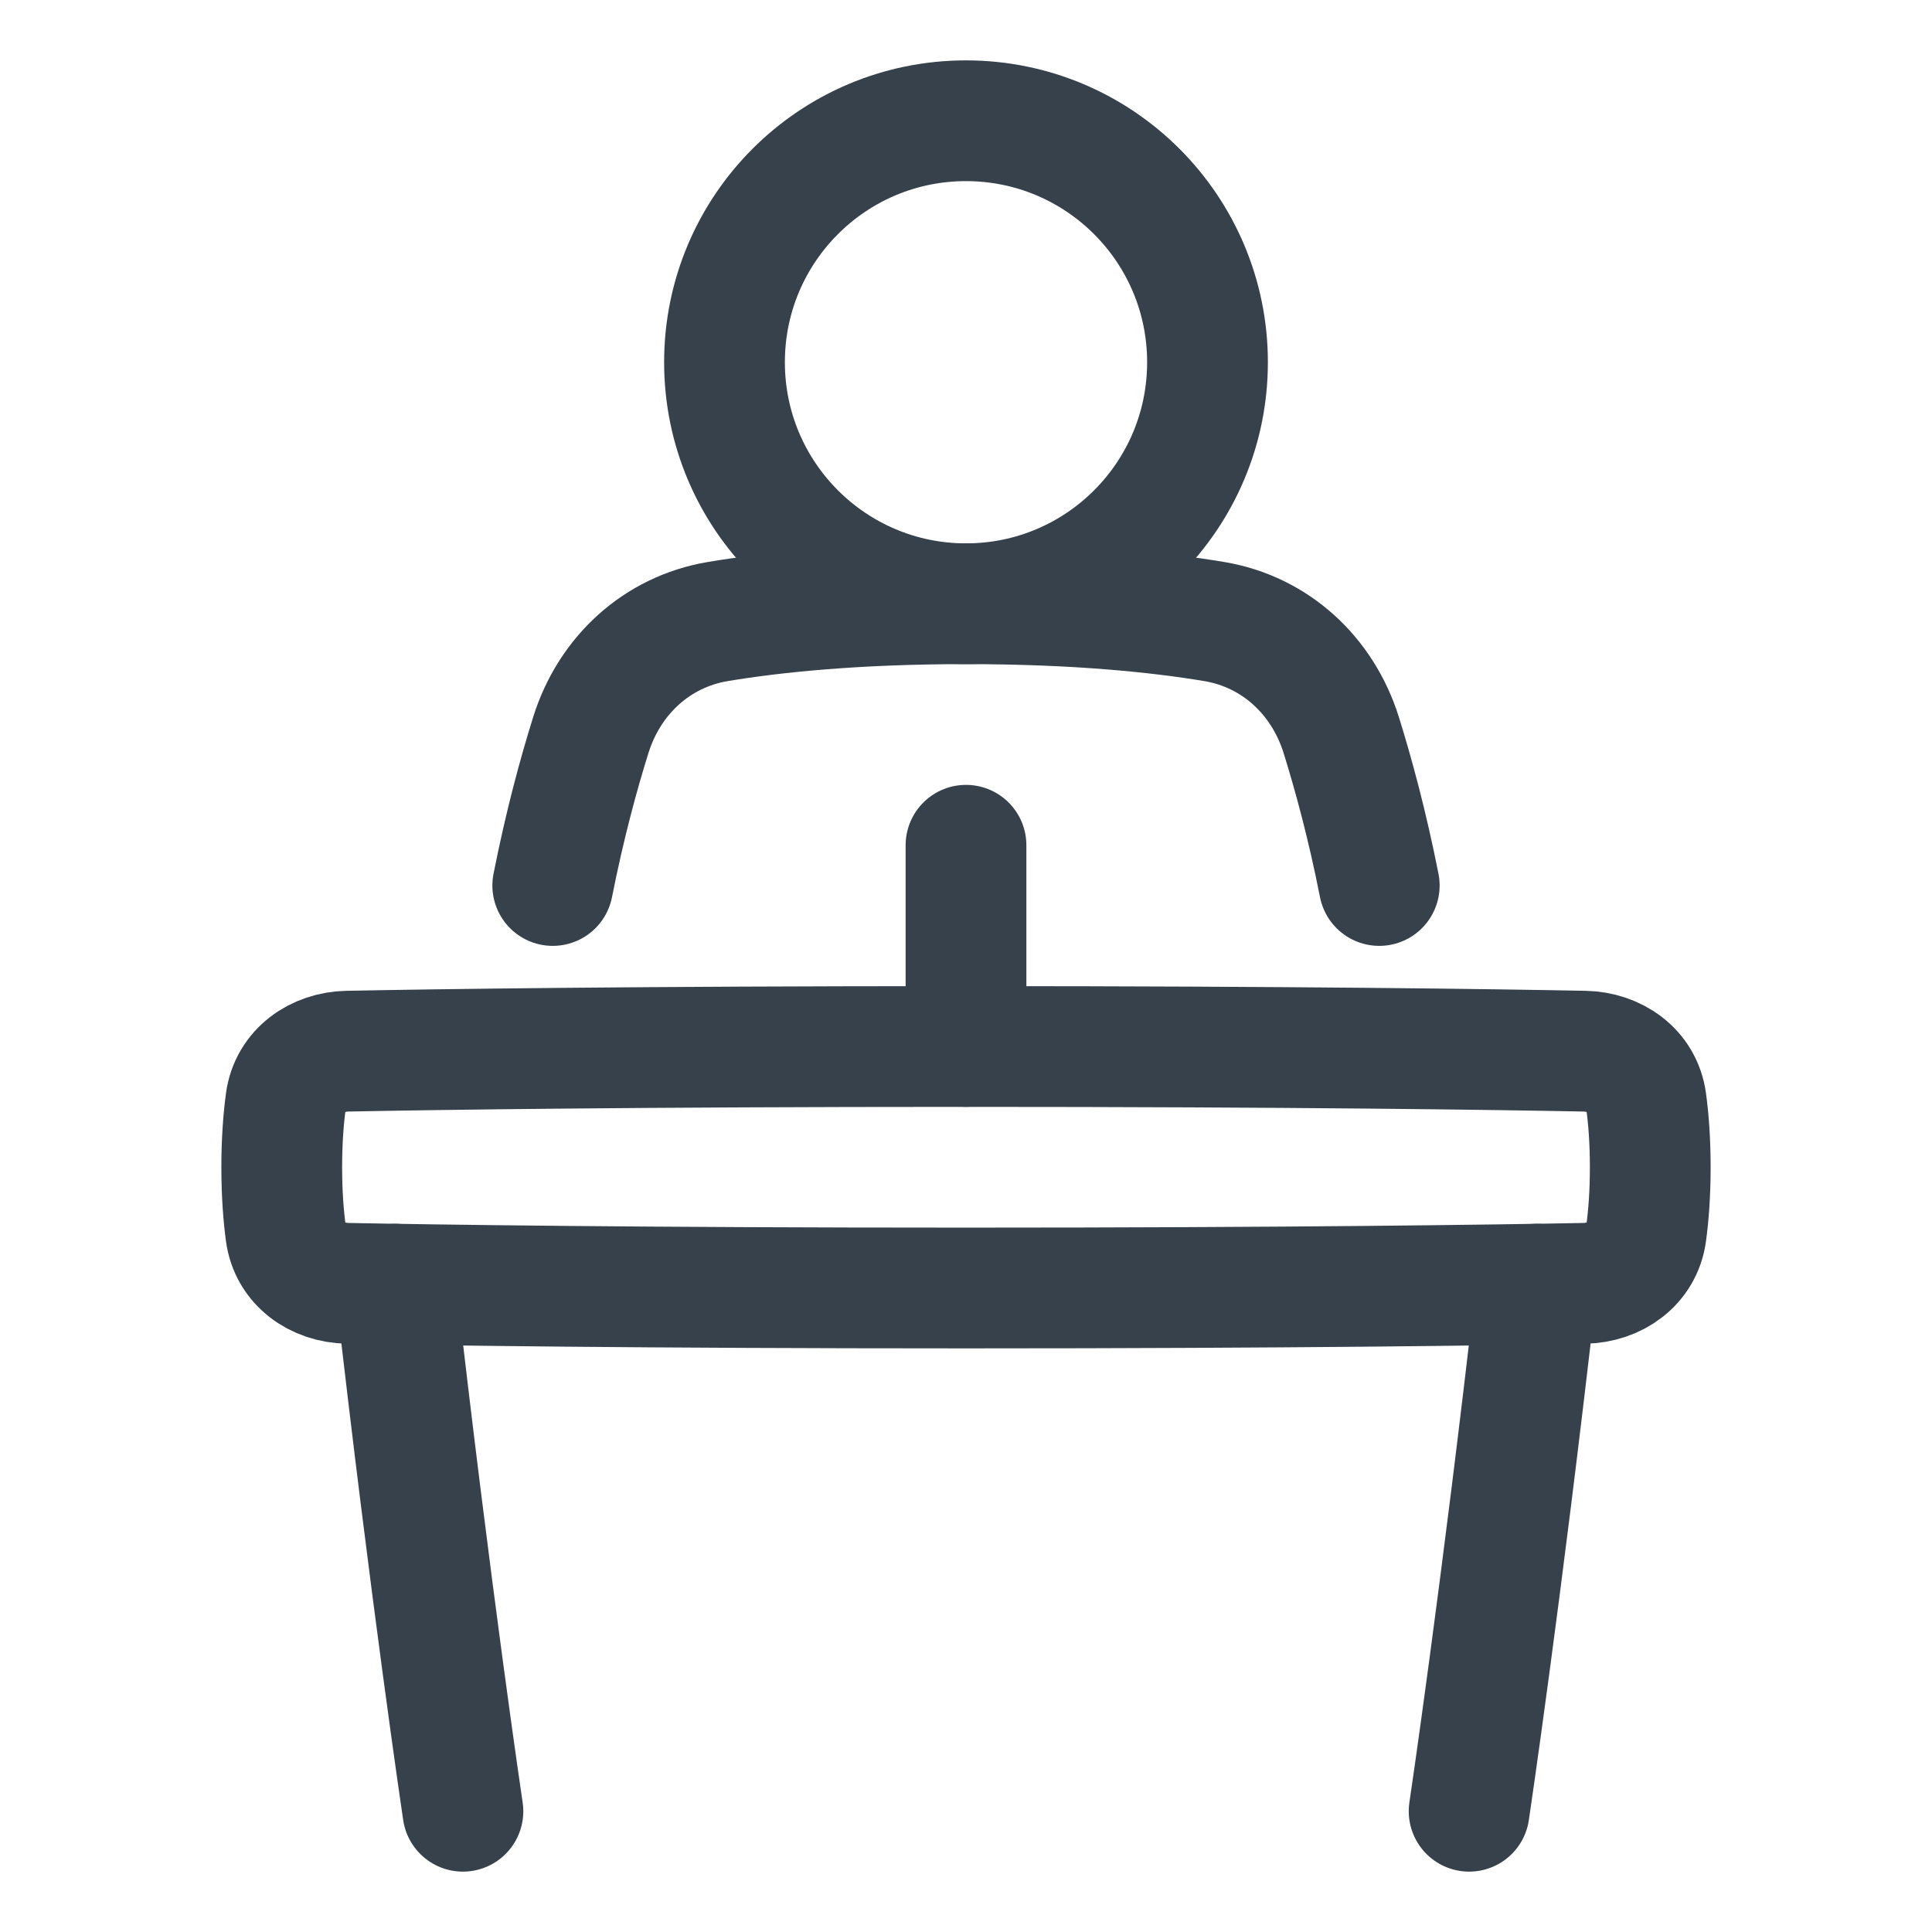 <?xml version="1.0" encoding="UTF-8"?> <svg xmlns="http://www.w3.org/2000/svg" width="48" height="48" viewBox="0 0 48 48" fill="none"><path d="M34.267 22C33.971 20.5 33.627 19.237 33.323 18.263C32.861 16.787 31.687 15.695 30.162 15.441C28.785 15.212 26.764 15 24 15C21.237 15 19.216 15.212 17.839 15.441C16.314 15.695 15.139 16.787 14.678 18.263C14.373 19.237 14.03 20.5 13.733 22" stroke="#36414C" stroke-width="3" stroke-linecap="round" stroke-linejoin="round"></path><path d="M24 15C27.314 15 30 12.314 30 9C30 5.686 27.314 3 24 3C20.686 3 18 5.686 18 9C18 12.314 20.686 15 24 15Z" stroke="#36414C" stroke-width="3" stroke-linecap="round" stroke-linejoin="round"></path><path d="M8.639 26.116C7.873 26.13 7.205 26.601 7.101 27.361C7.044 27.785 7 28.328 7 29C7 29.672 7.044 30.215 7.101 30.639C7.205 31.399 7.873 31.87 8.639 31.884C10.809 31.926 15.833 32 24 32C32.167 32 37.191 31.926 39.361 31.884C40.127 31.87 40.795 31.399 40.898 30.639C40.956 30.215 41 29.672 41 29C41 28.328 40.956 27.785 40.898 27.361C40.795 26.601 40.127 26.13 39.361 26.116C37.191 26.074 32.167 26 24 26C15.833 26 10.809 26.074 8.639 26.116Z" stroke="#36414C" stroke-width="3" stroke-linecap="round" stroke-linejoin="round"></path><path d="M9.822 31.905C10.704 39.657 11.501 45 11.501 45" stroke="#36414C" stroke-width="3" stroke-linecap="round" stroke-linejoin="round"></path><path d="M38.178 31.905C37.296 39.657 36.5 45 36.5 45" stroke="#36414C" stroke-width="3" stroke-linecap="round" stroke-linejoin="round"></path><path d="M24 21V26" stroke="#36414C" stroke-width="3" stroke-linecap="round" stroke-linejoin="round"></path></svg> 